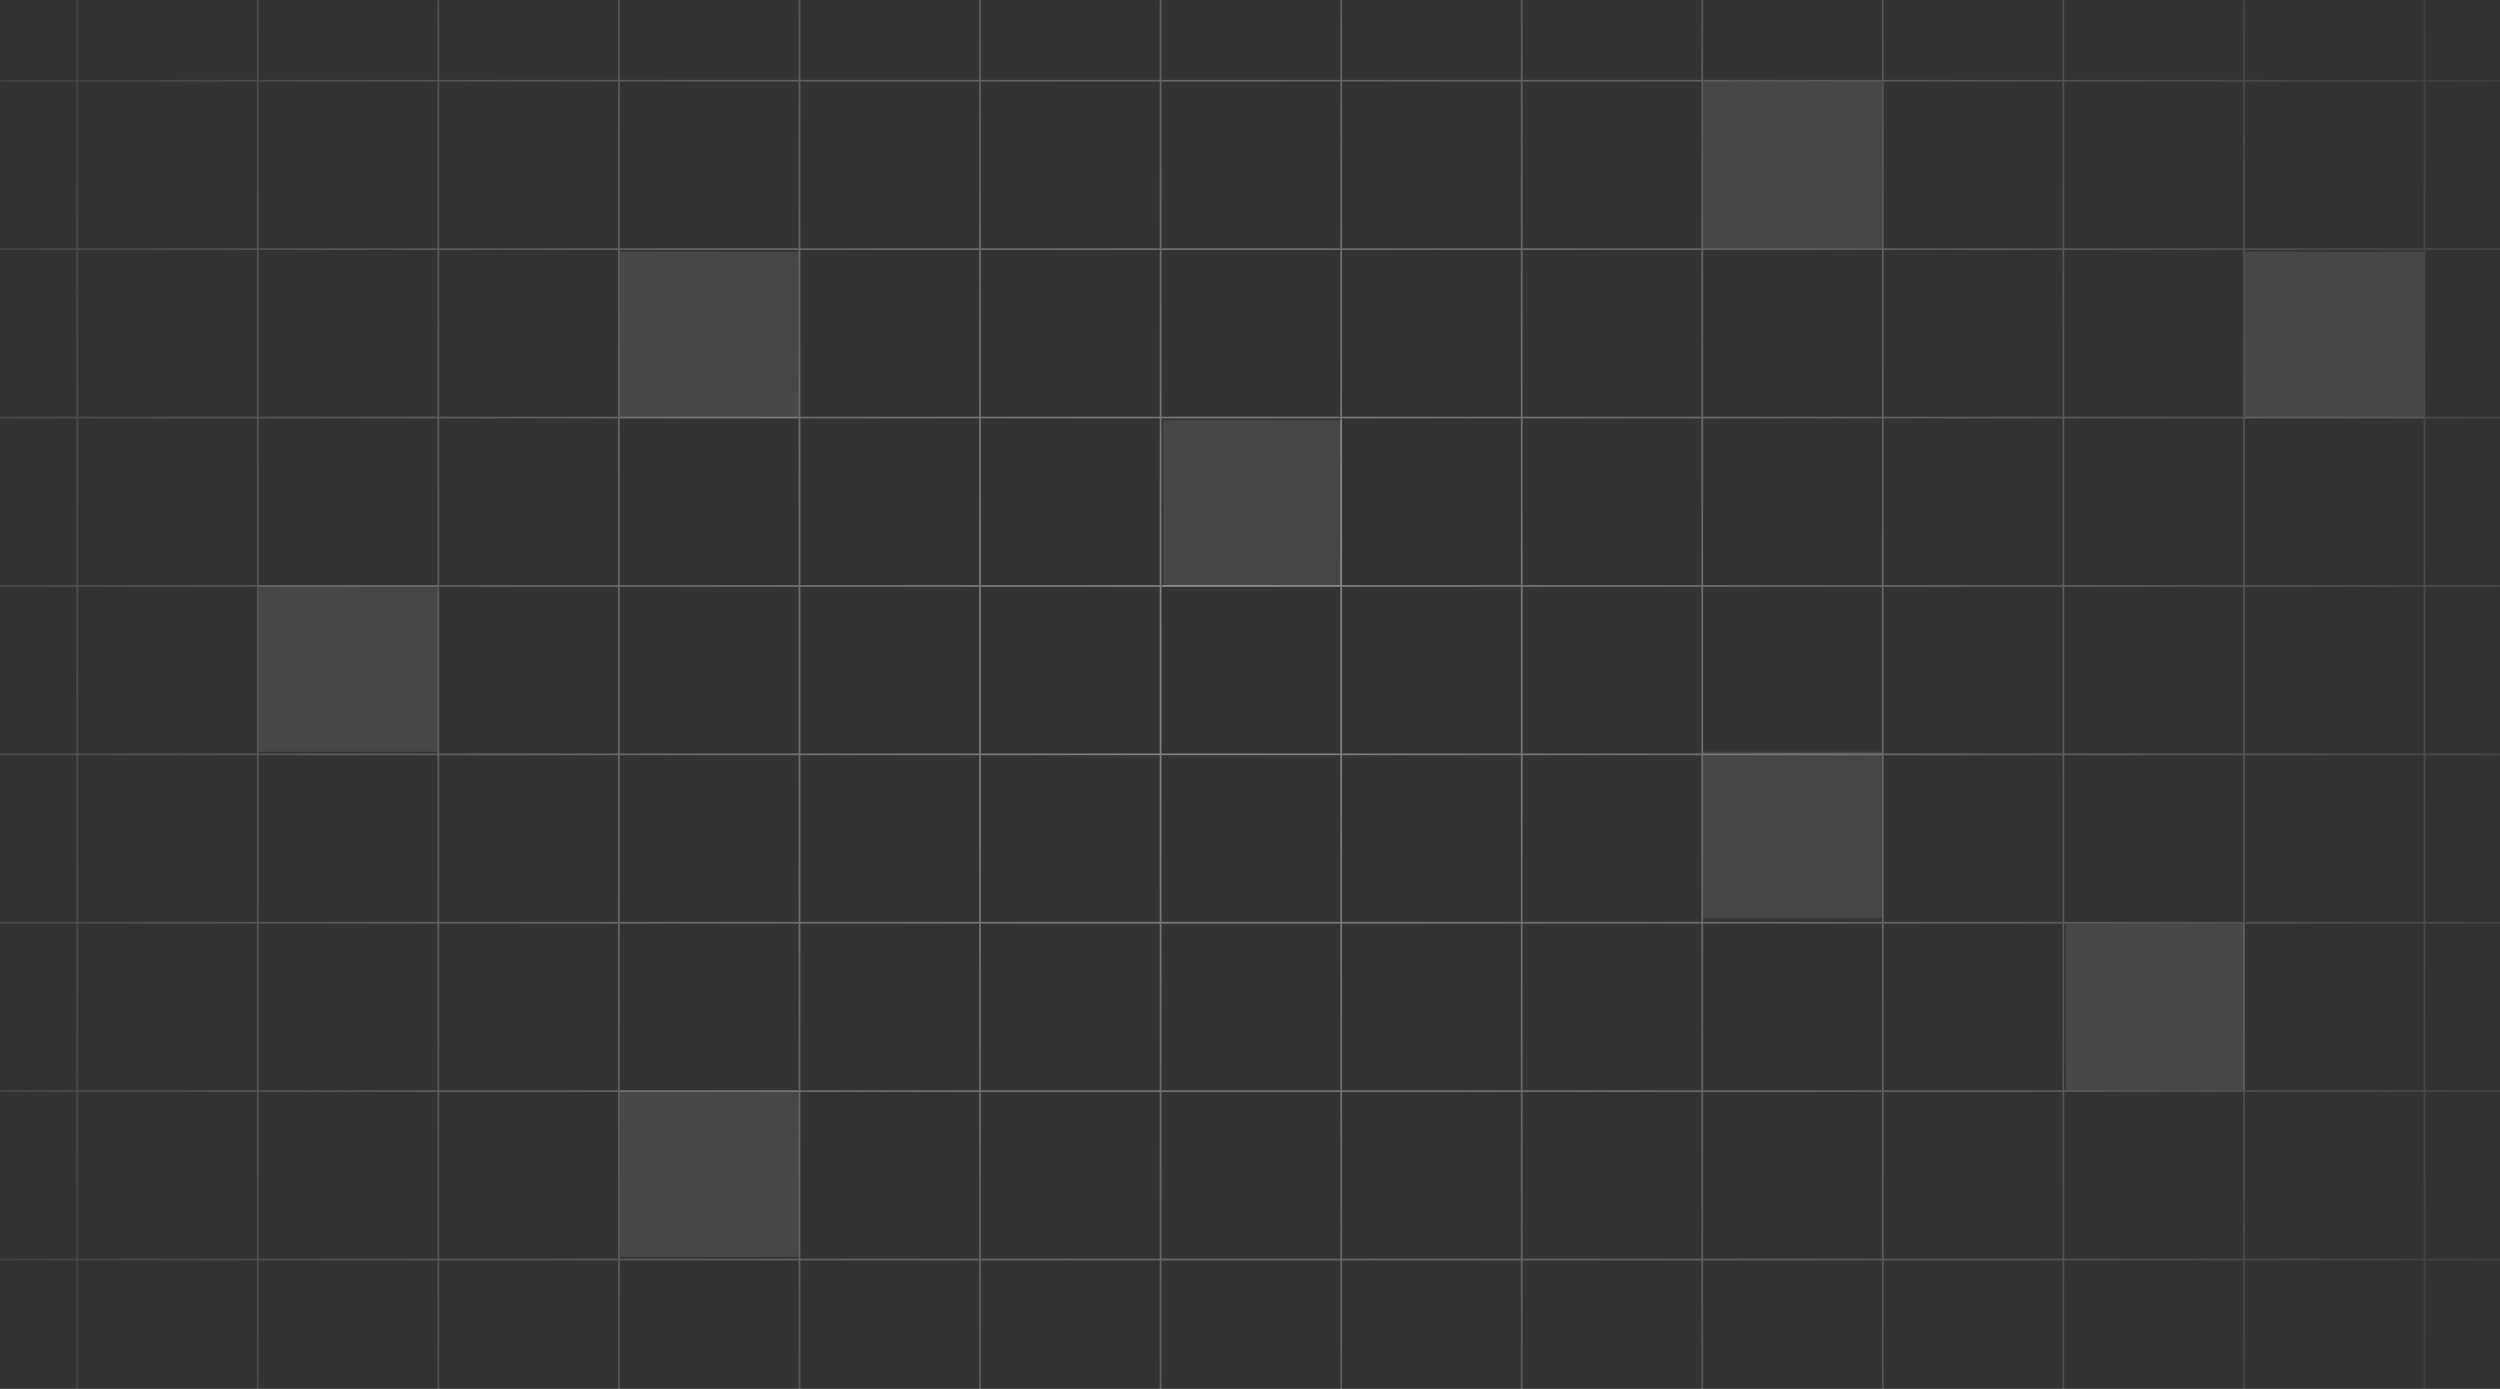 <svg width="1440" height="800" viewBox="0 0 1440 800" fill="none" xmlns="http://www.w3.org/2000/svg">
<rect x="0" y="0" width="1440" height="800" fill="#333333" stroke="none"/>
<g clip-path="url(#clip0_158_1222)">
<g clip-path="url(#clip1_158_1222)">
<path fill-rule="evenodd" clip-rule="evenodd" d="M-59 -50H44V46H-59V-50ZM-60 46V-50V-51H-59H44H45H148H149H252H253H356H357H460H461H564H565H668H669H772H773H876H877H980H981H1084H1085H1188H1189H1292H1293H1396H1397H1500H1501V-50V46V47V143V144V240V241V337V338V434V435V531V532V628V629V725V726V822V823V919V920H1500H1397H1396H1293H1292H1189H1188H1085H1084H981H980H877H876H773H772H669H668H565H564H461H460H357H356H253H252H149H148H45H44H-59H-60V919V823V822V726V725V629V628V532V531V435V434V338V337V241V240V144V143V47V46ZM-59 822H44V726H-59V822ZM45 822H148V726H45V822ZM149 822H252V726H149V822ZM253 822H356V726H253V822ZM357 822H460V726H357V822ZM461 822H564V726H461V822ZM565 822H668V726H565V822ZM669 822H772V726H669V822ZM773 822H876V726H773V822ZM877 822H980V726H877V822ZM981 822H1084V726H981V822ZM1085 822H1188V726H1085V822ZM1189 822H1292V726H1189V822ZM1293 822H1396V726H1293V822ZM1397 822H1500V726H1397V822ZM1500 823H1397V919H1500V823ZM1396 823H1293V919H1396V823ZM1292 823H1189V919H1292V823ZM1188 823H1085V919H1188V823ZM1084 823H981V919H1084V823ZM980 823H877V919H980V823ZM876 823H773V919H876V823ZM772 823H669V919H772V823ZM668 823H565V919H668V823ZM564 823H461V919H564V823ZM460 823H357V919H460V823ZM356 823H253V919H356V823ZM252 823H149V919H252V823ZM148 823H45V919H148V823ZM44 823H-59V919H44V823ZM1500 629V725H1397V629H1500ZM1396 629V725H1293V629H1396ZM1292 629V725H1189V629H1292ZM1188 629V725H1085V629H1188ZM1084 629V725H981V629H1084ZM980 629V725H877V629H980ZM876 629V725H773V629H876ZM772 629V725H669V629H772ZM668 629V725H565V629H668ZM564 629V725H461V629H564ZM460 629V725H357V629H460ZM356 629V725H253V629H356ZM252 629V725H149V629H252ZM148 629V725H45V629H148ZM44 629V725H-59V629H44ZM-59 628H44V532H-59V628ZM45 628H148V532H45V628ZM149 628H252V532H149V628ZM253 628H356V532H253V628ZM357 628H460V532H357V628ZM461 628H564V532H461V628ZM565 628H668V532H565V628ZM669 628H772V532H669V628ZM773 628H876V532H773V628ZM877 628H980V532H877V628ZM981 628H1084V532H981V628ZM1085 628H1188V532H1085V628ZM1189 628H1292V532H1189V628ZM1293 628H1396V532H1293V628ZM1397 628H1500V532H1397V628ZM1500 435V531H1397V435H1500ZM1396 435V531H1293V435H1396ZM1292 435V531H1189V435H1292ZM1188 435V531H1085V435H1188ZM1084 435V531H981V435H1084ZM980 435V531H877V435H980ZM876 435V531H773V435H876ZM772 435V531H669V435H772ZM668 435V531H565V435H668ZM564 435V531H461V435H564ZM460 435V531H357V435H460ZM356 435V531H253V435H356ZM252 435V531H149V435H252ZM148 435V531H45V435H148ZM44 435V531H-59V435H44ZM-59 434H44V338H-59V434ZM45 434H148V338H45V434ZM149 434H252V338H149V434ZM253 434H356V338H253V434ZM357 434H460V338H357V434ZM461 434H564V338H461V434ZM565 434H668V338H565V434ZM669 434H772V338H669V434ZM773 434H876V338H773V434ZM877 434H980V338H877V434ZM981 434H1084V338H981V434ZM1085 434H1188V338H1085V434ZM1189 434H1292V338H1189V434ZM1293 434H1396V338H1293V434ZM1397 434H1500V338H1397V434ZM1500 241V337H1397V241H1500ZM1396 241V337H1293V241H1396ZM1292 241V337H1189V241H1292ZM1188 241V337H1085V241H1188ZM1084 241V337H981V241H1084ZM980 241V337H877V241H980ZM876 241V337H773V241H876ZM772 241V337H669V241H772ZM668 241V337H565V241H668ZM564 241V337H461V241H564ZM460 241V337H357V241H460ZM356 241V337H253V241H356ZM252 241V337H149V241H252ZM148 241V337H45V241H148ZM44 241V337H-59V241H44ZM-59 240H44V144H-59V240ZM45 240H148V144H45V240ZM149 240H252V144H149V240ZM253 240H356V144H253V240ZM357 240H460V144H357V240ZM461 240H564V144H461V240ZM565 240H668V144H565V240ZM669 240H772V144H669V240ZM773 240H876V144H773V240ZM877 240H980V144H877V240ZM981 240H1084V144H981V240ZM1085 240H1188V144H1085V240ZM1189 240H1292V144H1189V240ZM1293 240H1396V144H1293V240ZM1397 240H1500V144H1397V240ZM1500 47V143H1397V47H1500ZM1396 47V143H1293V47H1396ZM1292 47V143H1189V47H1292ZM1188 47V143H1085V47H1188ZM1084 47V143H981V47H1084ZM980 47V143H877V47H980ZM876 47V143H773V47H876ZM772 47V143H669V47H772ZM668 47V143H565V47H668ZM564 47V143H461V47H564ZM460 47V143H357V47H460ZM356 47V143H253V47H356ZM252 47V143H149V47H252ZM148 47V143H45V47H148ZM44 47V143H-59V47H44ZM1500 46V-50H1397V46H1500ZM1396 46V-50H1293V46H1396ZM1292 46V-50H1189V46H1292ZM1188 46V-50H1085V46H1188ZM1084 46V-50H981V46H1084ZM980 46V-50H877V46H980ZM876 46V-50H773V46H876ZM772 46V-50H669V46H772ZM668 46V-50H565V46H668ZM564 46V-50H461V46H564ZM460 46V-50H357V46H460ZM356 46V-50H253V46H356ZM252 46V-50H149V46H252ZM148 46V-50H45V46H148Z" fill="url(#paint0_diamond_158_1222)"/>
</g>
<rect x="1190" y="532" width="103" height="96" fill="white" fill-opacity="0.1"/>
<rect x="357" y="628" width="103" height="96" fill="white" fill-opacity="0.1"/>
<rect x="357" y="145" width="103" height="96" fill="white" fill-opacity="0.1"/>
<rect x="981" y="433" width="103" height="96" fill="white" fill-opacity="0.1"/>
<rect x="1293" y="145" width="103" height="96" fill="white" fill-opacity="0.1"/>
<rect x="670" y="242" width="103" height="96" fill="white" fill-opacity="0.1"/>
<rect x="981" y="47" width="103" height="96" fill="white" fill-opacity="0.1"/>
<rect x="149" y="337" width="103" height="96" fill="white" fill-opacity="0.1"/>
</g>
<defs>
<radialGradient id="paint0_diamond_158_1222" cx="0" cy="0" r="1" gradientUnits="userSpaceOnUse" gradientTransform="translate(703.5 394) scale(971.5 861.198)">
<stop stop-color="white" stop-opacity="0.4"/>
<stop offset="1" stop-color="white" stop-opacity="0"/>
</radialGradient>
<clipPath id="clip0_158_1222">
<rect width="1440" height="800" fill="white"/>
</clipPath>
<clipPath id="clip1_158_1222">
<rect width="1440" height="800" fill="white"/>
</clipPath>
</defs>
</svg>
